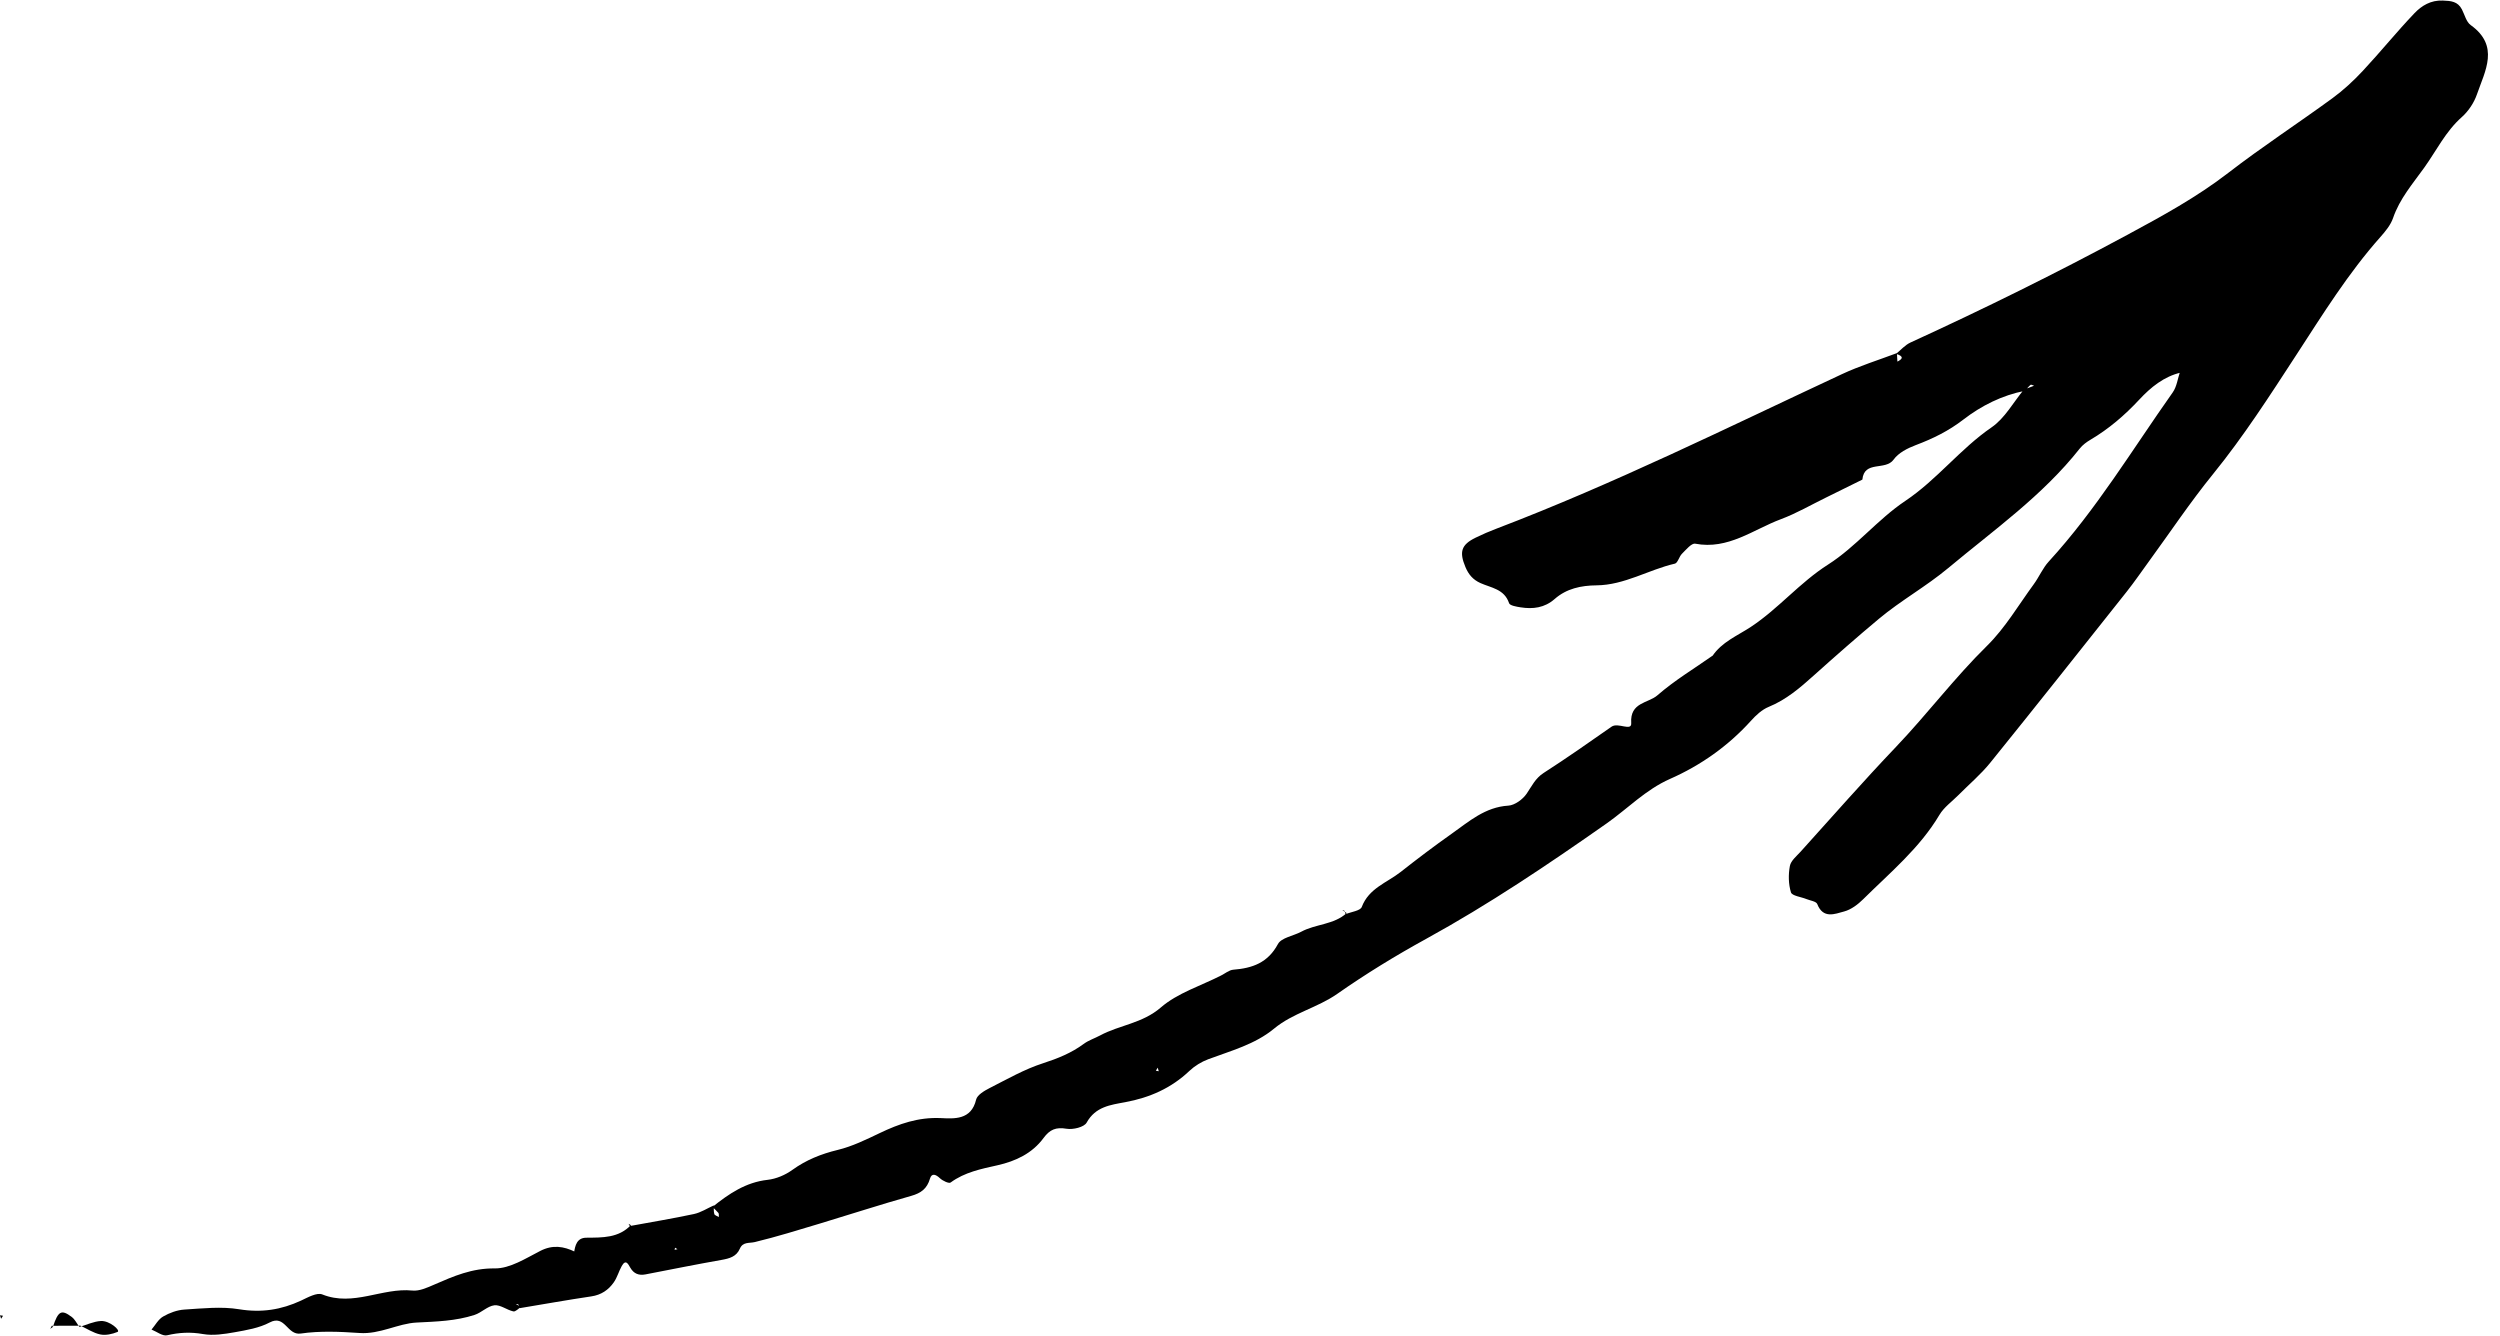 <?xml version="1.0" encoding="UTF-8"?>
<!DOCTYPE svg PUBLIC '-//W3C//DTD SVG 1.0//EN'
          'http://www.w3.org/TR/2001/REC-SVG-20010904/DTD/svg10.dtd'>
<svg height="268.5" preserveAspectRatio="xMidYMid meet" version="1.0" viewBox="0.0 115.7 502.4 268.5" width="502.4" xmlns="http://www.w3.org/2000/svg" xmlns:xlink="http://www.w3.org/1999/xlink" zoomAndPan="magnify"
><g
  ><g id="change1_1"
    ><path d="M143.18,358.24c3.29-2.62,6.66-4.95,11.08-5.44c1.72-0.19,3.55-0.97,4.96-1.99c2.79-2.01,5.78-3.21,9.12-4.02 c2.93-0.71,5.72-2.08,8.46-3.39c3.89-1.86,7.74-3.21,12.23-3.01c2.68,0.12,6.15,0.44,7.13-3.71c0.22-0.94,1.64-1.77,2.69-2.31 c3.53-1.79,7.02-3.8,10.76-5c2.96-0.96,5.7-2.06,8.19-3.9c0.97-0.72,2.18-1.1,3.26-1.68c3.94-2.12,8.51-2.42,12.22-5.63 c3.36-2.91,8.02-4.34,12.1-6.42c0.82-0.41,1.62-1.1,2.46-1.17c3.83-0.3,6.95-1.38,8.97-5.15c0.69-1.29,3.1-1.63,4.68-2.48 c2.92-1.58,6.56-1.39,9.15-3.76l-0.23,0.23c1.12-0.47,2.96-0.67,3.25-1.45c1.43-3.77,5.06-4.87,7.8-7.02 c3.37-2.65,6.79-5.24,10.29-7.71c3.47-2.45,6.7-5.34,11.36-5.63c1.3-0.08,2.91-1.26,3.69-2.41c1.03-1.51,1.73-3.08,3.41-4.16 c4.63-2.98,9.14-6.14,13.65-9.3c1.32-0.92,4.07,1.03,3.95-0.73c-0.29-4.19,3.43-3.97,5.26-5.57c3.45-3.01,7.45-5.4,11.21-8.05 l0.25,0.53l-0.44-0.32c1.9-2.88,5.04-4.11,7.76-5.91c5.56-3.67,9.8-8.88,15.51-12.52c5.61-3.57,9.97-9.08,15.52-12.79 c6.4-4.29,11.04-10.46,17.36-14.8c2.65-1.82,4.35-5.01,6.48-7.58c0.68-0.26,1.37-0.51,2.05-0.77c-0.24-0.07-0.59-0.28-0.7-0.19 c-0.42,0.35-0.76,0.8-1.14,1.21c-4.59,0.89-8.77,3-12.35,5.76c-2.99,2.31-6.14,3.85-9.59,5.15c-1.64,0.62-3.48,1.55-4.45,2.91 c-1.64,2.29-5.9,0.11-6.28,4.02c-2.44,1.2-4.87,2.42-7.31,3.61c-3.01,1.47-5.94,3.18-9.07,4.35c-5.58,2.09-10.6,6.18-17.21,4.92 c-0.74-0.14-1.84,1.21-2.65,2.01c-0.59,0.58-0.85,1.86-1.44,2c-5.31,1.23-10.13,4.31-15.74,4.36c-3.13,0.03-6.03,0.65-8.41,2.74 c-2.04,1.79-4.35,2.07-6.85,1.68c-0.83-0.13-2.16-0.35-2.32-0.84c-0.95-2.85-3.61-3.07-5.76-4.04c-1.5-0.68-2.38-1.72-3.01-3.22 c-1.27-3.04-0.86-4.48,2.05-5.9c1.37-0.67,2.78-1.28,4.21-1.82c23.71-9.04,46.42-20.32,69.38-31.03 c3.57-1.67,7.37-2.84,11.07-4.24c0.04,0.67,0.08,1.34,0.12,2.01l-0.52,0.2l0.31-0.41c1.33-0.61,1.52-1.17-0.08-1.65 c0.95-0.77,1.8-1.77,2.88-2.27c14.74-6.75,29.27-13.92,43.53-21.61c6.99-3.77,13.99-7.58,20.35-12.49c6.79-5.24,14-9.94,20.93-15 c2.21-1.61,4.25-3.51,6.12-5.51c3.54-3.79,6.8-7.84,10.38-11.59c1.44-1.5,3.27-2.63,5.68-2.53c1.65,0.06,3.01,0.17,3.84,1.77 c0.56,1.08,0.88,2.52,1.76,3.15c5.87,4.21,2.9,9.19,1.26,13.94c-0.58,1.68-1.71,3.38-3.04,4.56c-3.26,2.89-5.1,6.75-7.56,10.18 c-2.32,3.24-4.92,6.22-6.25,10.1c-0.48,1.4-1.53,2.67-2.54,3.81c-6.48,7.29-11.58,15.53-16.88,23.67 c-5.32,8.17-10.59,16.38-16.76,23.98c-4.62,5.69-8.7,11.82-13.03,17.75c-1.43,1.96-2.8,3.97-4.31,5.87 c-9.12,11.49-18.22,22.99-27.44,34.4c-1.9,2.35-4.26,4.34-6.4,6.5c-1.29,1.3-2.89,2.43-3.8,3.96c-3.97,6.69-9.9,11.58-15.31,16.94 c-1.06,1.05-2.42,2.09-3.82,2.47c-1.9,0.51-4.24,1.54-5.43-1.49c-0.21-0.54-1.42-0.69-2.18-1c-1.08-0.44-2.88-0.64-3.1-1.34 c-0.51-1.65-0.54-3.58-0.22-5.3c0.2-1.06,1.34-1.98,2.16-2.88c6.37-7.05,12.63-14.2,19.19-21.08 c6.28-6.59,11.75-13.88,18.27-20.29c3.65-3.59,6.33-8.19,9.39-12.37c1.08-1.47,1.8-3.24,3.02-4.57 c9.54-10.42,16.8-22.51,24.9-33.97c0.83-1.17,1.01-2.8,1.49-4.22c0.19-0.16,0.38-0.32,0.56-0.49c-0.12,0.23-0.24,0.46-0.36,0.7 c-3.45,0.78-6.12,3-8.37,5.41c-2.96,3.18-6.15,5.92-9.86,8.11c-0.78,0.46-1.56,1.04-2.12,1.74c-7.48,9.49-17.28,16.38-26.44,24.03 c-4.46,3.72-9.51,6.51-13.92,10.19c-4.46,3.72-8.83,7.57-13.16,11.45c-2.75,2.47-5.5,4.83-9,6.26c-1.35,0.55-2.57,1.68-3.57,2.8 c-4.59,5.07-10.08,8.95-16.27,11.68c-4.89,2.16-8.5,5.97-12.74,8.95c-11.77,8.26-23.66,16.27-36.28,23.2 c-6.12,3.36-12.11,7.03-17.84,11.04c-4.02,2.81-8.9,3.84-12.69,6.98c-3.87,3.2-8.68,4.45-13.26,6.17 c-1.36,0.51-2.71,1.34-3.76,2.33c-3.66,3.48-7.99,5.38-12.9,6.29c-2.94,0.55-5.98,0.89-7.76,4.11c-0.51,0.92-2.75,1.45-4.04,1.23 c-2.13-0.36-3.36,0.15-4.62,1.86c-2.27,3.09-5.6,4.66-9.26,5.48c-3.3,0.74-6.59,1.39-9.42,3.47c-0.34,0.25-1.6-0.35-2.14-0.86 c-0.83-0.79-1.66-1.09-2,0.07c-0.59,2.01-1.78,2.91-3.77,3.47c-6.16,1.74-12.25,3.72-18.38,5.57c-4.33,1.3-8.65,2.65-13.04,3.71 c-1.16,0.28-2.4-0.09-3.02,1.33c-0.69,1.61-2.1,1.98-3.68,2.26c-5.11,0.9-10.19,1.93-15.28,2.91c-1.34,0.26-2.36-0.13-3.06-1.35 c-0.41-0.71-0.9-1.78-1.71-0.34c-0.6,1.06-0.91,2.3-1.6,3.28c-1.07,1.54-2.54,2.54-4.52,2.83c-4.79,0.71-9.57,1.57-14.35,2.36 c-0.11-0.25-0.17-0.52-0.33-0.73c-0.08-0.1-0.33-0.08-0.51-0.11c0.36,0.2,0.71,0.4,1.07,0.6c-0.52,0.32-1.12,1-1.55,0.9 c-1.31-0.29-2.61-1.37-3.81-1.23c-1.38,0.16-2.59,1.49-4,1.94c-3.77,1.23-7.66,1.33-11.63,1.53c-3.74,0.18-7.36,2.39-11.47,2.1 c-3.93-0.27-7.96-0.45-11.82,0.11c-2.74,0.4-3.13-3.87-6.23-2.23c-2.11,1.12-4.65,1.54-7.05,1.97c-2.09,0.37-4.32,0.72-6.37,0.36 c-2.5-0.44-4.78-0.32-7.21,0.25c-0.9,0.21-2.07-0.73-3.12-1.15c0.76-0.9,1.37-2.07,2.33-2.62c1.28-0.74,2.82-1.31,4.29-1.4 c3.66-0.23,7.43-0.65,11-0.06c4.46,0.73,8.45,0.11,12.44-1.75c1.35-0.63,3.17-1.67,4.26-1.23c6.21,2.5,12.04-1.4,18.11-0.78 c1.41,0.14,2.99-0.59,4.37-1.19c3.9-1.7,7.61-3.32,12.18-3.26c3.04,0.04,6.22-2.02,9.15-3.52c2.5-1.28,4.69-0.93,7,0.19 c0.12,0.17,0.24,0.33,0.36,0.5c-0.2-0.09-0.4-0.17-0.59-0.26c0.22-1.52,0.57-3.06,2.47-3.08c3.26-0.03,6.51,0.08,9-2.57 c0,0-0.22,0.22-0.22,0.22c4.29-0.79,8.6-1.5,12.86-2.41c1.39-0.3,2.66-1.14,3.98-1.73c0.02,0.58-0.05,1.19,0.11,1.74 c0.08,0.26,0.59,0.4,0.9,0.6c-0.02-0.28,0.06-0.64-0.08-0.83C144.03,359.05,143.59,358.66,143.18,358.24z M232.66,330.26 l-0.38,0.61l0.58,0.11L232.66,330.26z M136.15,366.74l-0.49-0.3l-0.1,0.42L136.15,366.74z"
      /><path d="M15.96,382.37c1.44-0.43,2.86-1.12,4.32-1.2c1.75-0.1,4.03,1.92,3.33,2.2c-1.06,0.43-2.37,0.73-3.46,0.5 c-1.39-0.29-2.66-1.15-3.98-1.76C16.18,382.11,15.96,382.37,15.96,382.37z"
      /><path d="M10.63,382.35c1.06-3.2,1.7-3.57,3.79-1.99c0.65,0.49,1.03,1.33,1.54,2.01l0.21-0.26c-1.92,0.01-3.84,0.01-5.76,0.02 L10.63,382.35z"
      /><path d="M0.22 380.72L0 380.01 0.61 380.12z"
      /><path d="M270.64,299.2c-0.3-0.21-0.6-0.42-0.9-0.62c0.15,0.06,0.38,0.07,0.45,0.18c0.12,0.19,0.15,0.45,0.22,0.68L270.64,299.2z"
      /><path d="M126.82 361.93L126.3 361.63 126.61 362.16z"
      /><path d="M10.42,382.13c-0.11,0.21-0.22,0.41-0.33,0.62c0.18-0.13,0.36-0.26,0.54-0.4L10.42,382.13z"
    /></g
  ></g
></svg
>

